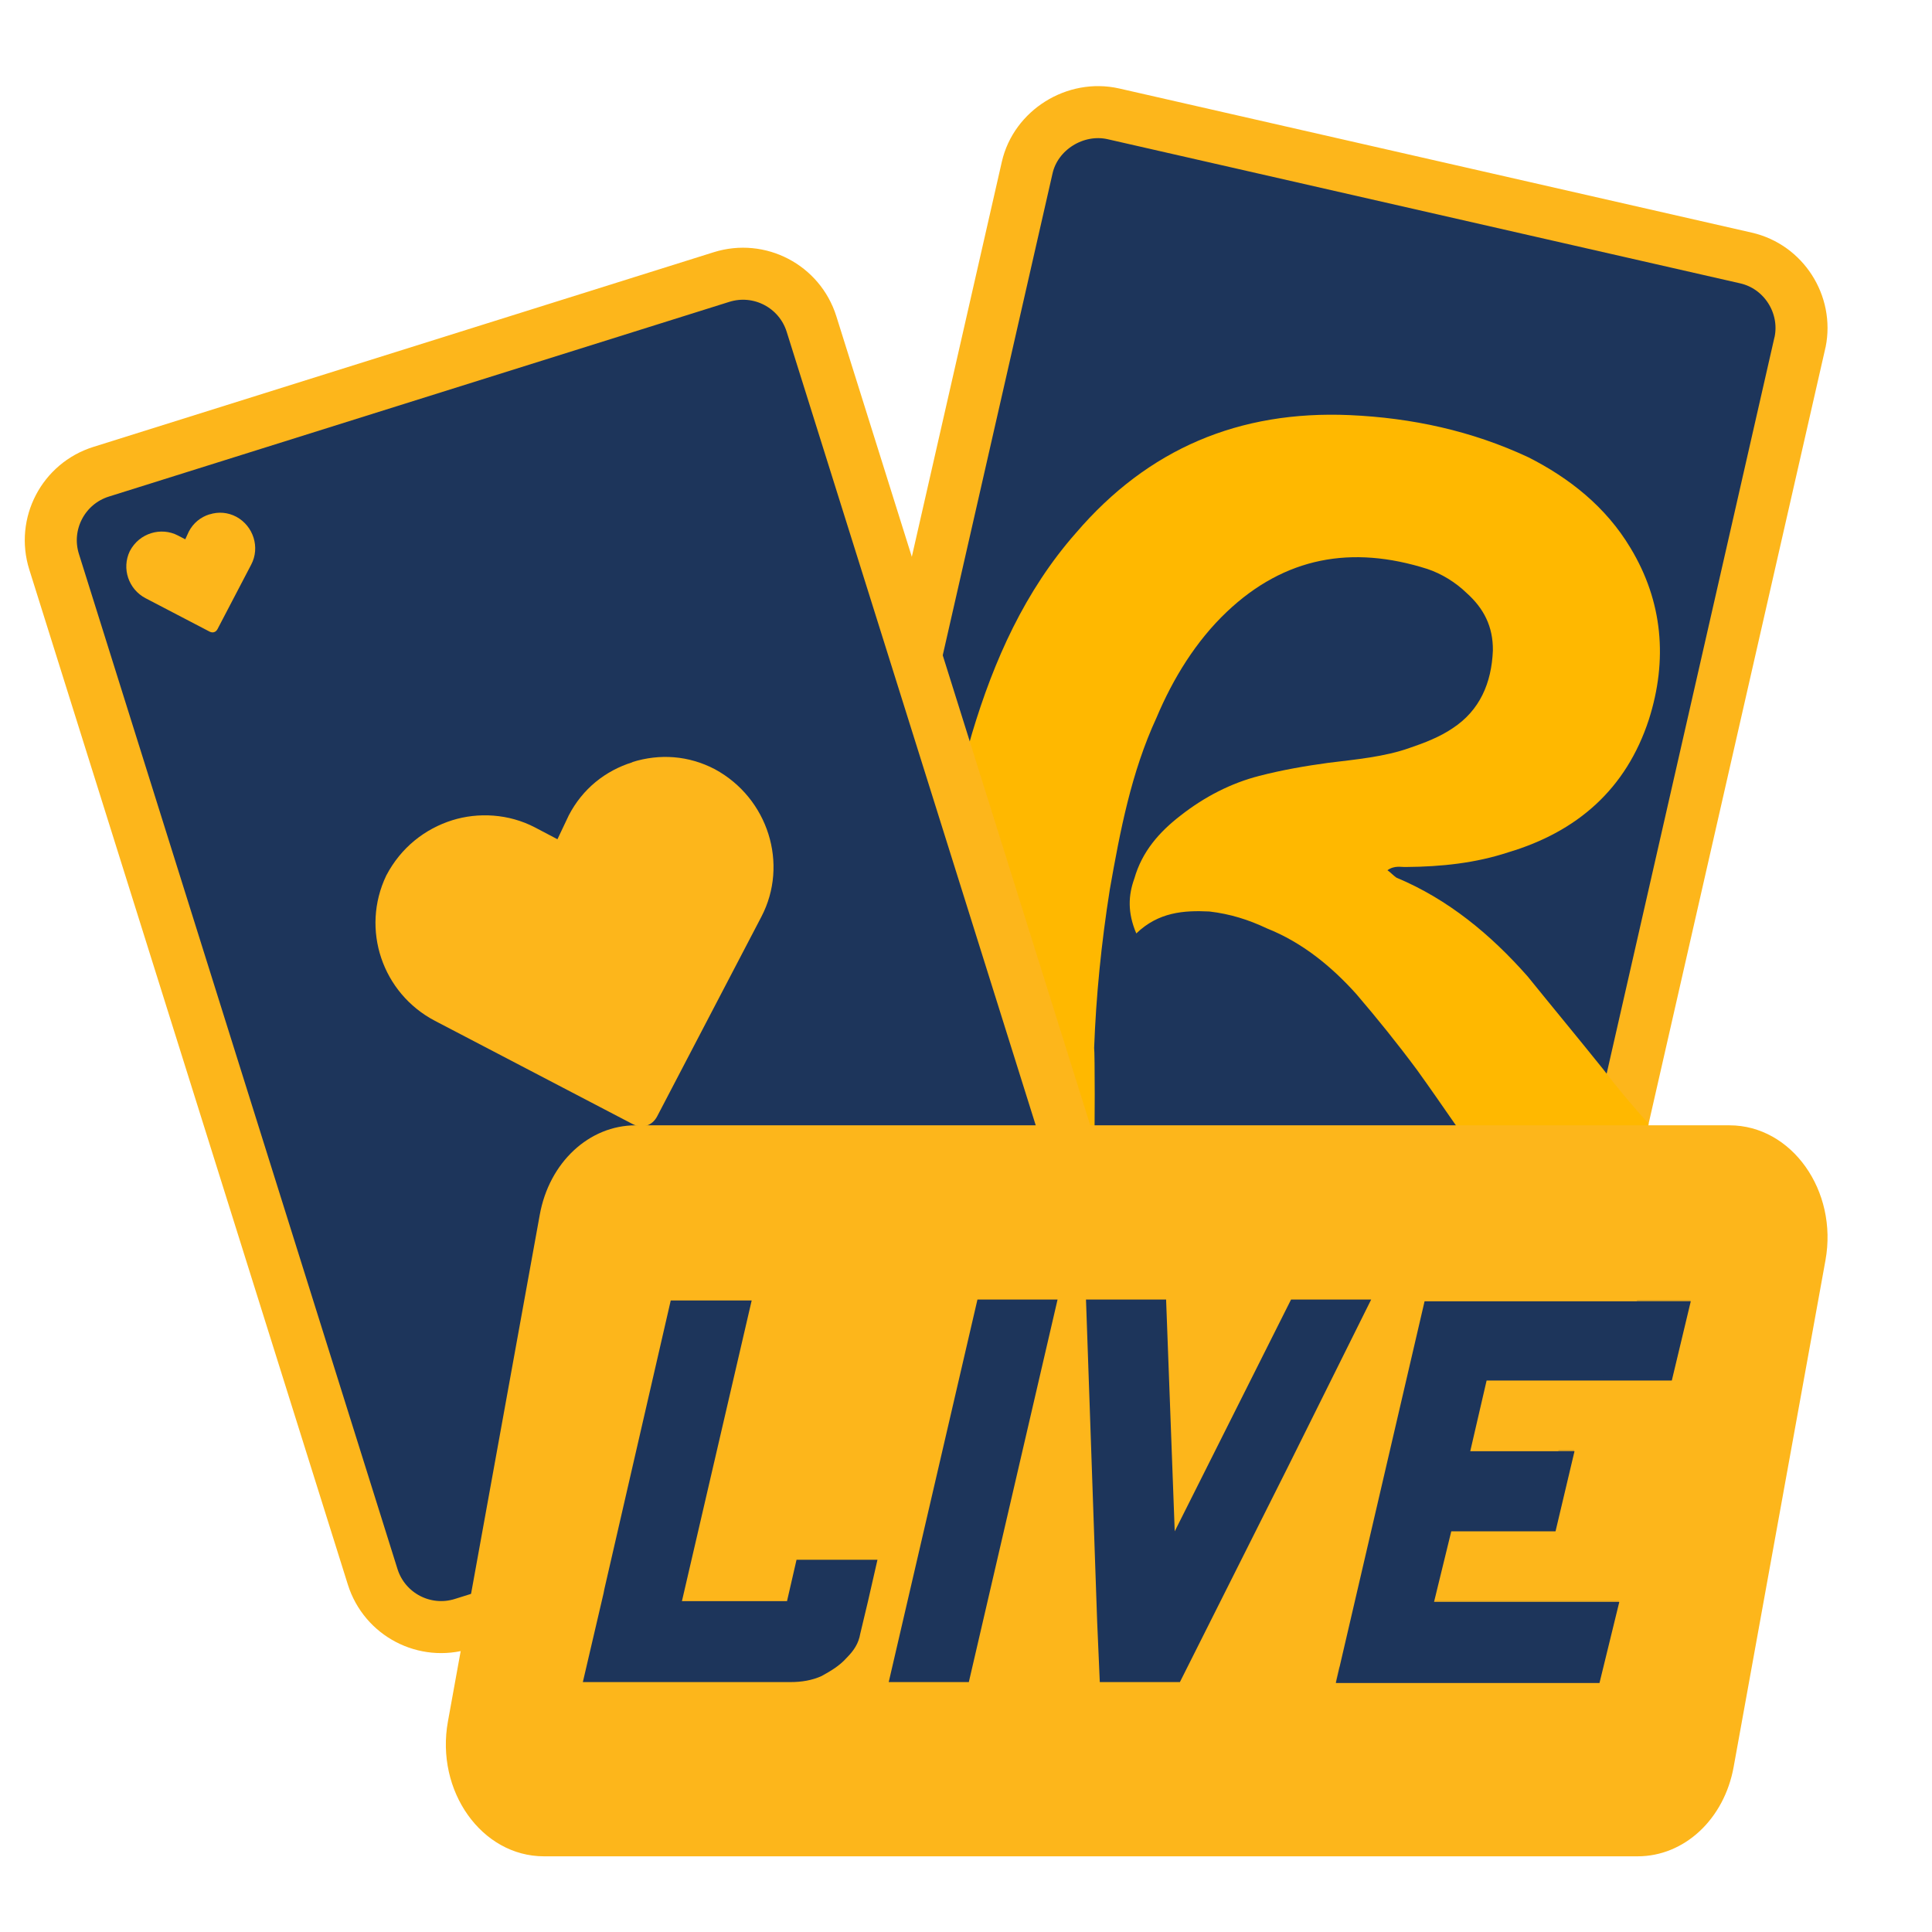 <svg width="28" height="28" viewBox="0 0 28 28" fill="none" xmlns="http://www.w3.org/2000/svg">
    <path d="M26.083 4.978C26.084 4.97 26.087 4.962 26.089 4.954C26.198 4.412 25.852 3.864 25.304 3.739C25.304 3.739 25.304 3.739 25.304 3.739L16.137 1.65C16.137 1.65 16.137 1.65 16.137 1.65C15.585 1.525 15.011 1.884 14.887 2.428L11.467 17.436L11.467 17.436C11.343 17.98 11.705 18.552 12.257 18.678L21.424 20.766C21.424 20.766 21.424 20.766 21.424 20.766C21.98 20.892 22.538 20.536 22.663 19.986L26.083 4.978ZM26.083 4.978L22.663 19.986L26.083 4.978Z" fill="#1D355B" stroke="#FDB61B" stroke-width="0.754" stroke-linecap="round" stroke-linejoin="round"/>
    <path d="M23.894 16.285L23.321 18.797C23.315 18.789 23.309 18.784 23.303 18.782C22.661 18.274 22.128 17.68 21.624 17.049C21.248 16.536 20.905 16.018 20.538 15.508C20.253 15.124 19.961 14.762 19.658 14.408C19.299 14.008 18.874 13.659 18.361 13.455C18.093 13.328 17.827 13.245 17.527 13.21C17.158 13.192 16.79 13.218 16.468 13.528C16.339 13.225 16.352 12.975 16.44 12.732C16.552 12.34 16.802 12.057 17.109 11.82C17.457 11.547 17.841 11.35 18.249 11.245C18.587 11.158 18.918 11.101 19.247 11.056C19.653 11.006 20.068 10.968 20.425 10.841C20.639 10.769 20.868 10.68 21.05 10.556C21.449 10.296 21.617 9.895 21.636 9.428C21.64 9.078 21.502 8.815 21.255 8.594C21.093 8.437 20.89 8.314 20.687 8.246C19.592 7.898 18.62 8.071 17.78 8.867C17.333 9.291 17.001 9.831 16.761 10.401C16.394 11.195 16.233 12.047 16.084 12.892C15.96 13.676 15.885 14.437 15.857 15.188C15.868 15.234 15.869 16.482 15.857 16.535C15.704 16.533 13.613 14.83 13.401 14.749C13.41 14.608 13.401 14.463 13.41 14.323C13.531 13.067 13.734 11.841 14.088 10.627C14.405 9.569 14.854 8.563 15.594 7.723C16.64 6.502 17.961 5.947 19.56 6.016C20.461 6.056 21.329 6.243 22.152 6.628C22.742 6.927 23.273 7.344 23.63 7.941C24.1 8.718 24.171 9.567 23.897 10.427C23.568 11.437 22.857 12.055 21.857 12.353C21.383 12.509 20.888 12.561 20.382 12.565C20.304 12.569 20.213 12.538 20.108 12.612C20.155 12.645 20.189 12.685 20.237 12.719C20.989 13.033 21.606 13.546 22.139 14.15C22.498 14.594 22.869 15.041 23.236 15.498C23.438 15.764 23.654 16.021 23.89 16.283L23.894 16.285Z" fill="#FFB800"/>
    <path d="M1.465 6.837L10.457 4.015C11.006 3.843 11.589 4.148 11.761 4.696L16.378 19.407C16.55 19.955 16.245 20.539 15.697 20.711L6.705 23.533C6.156 23.705 5.573 23.4 5.401 22.852L0.784 8.141C0.612 7.593 0.917 7.009 1.465 6.837Z" fill="#1D355B" stroke="#FDB61B" stroke-width="0.754" stroke-linecap="round" stroke-linejoin="round"/>
    <path d="M14.238 18.654L14.469 18.96L15.051 18.776L15.062 18.396L15.397 18.291L15.259 20.225L15.127 20.267L13.903 18.758L14.238 18.654ZM15.033 19.727L15.04 19.034L14.631 19.162L15.033 19.727Z" fill="#E74E4E"/>
    <path d="M9.166 11.047C8.771 11.17 8.443 11.433 8.244 11.815L8.079 12.163L7.752 11.991C7.37 11.792 6.93 11.771 6.556 11.887C6.161 12.011 5.812 12.28 5.598 12.689C5.226 13.467 5.54 14.395 6.304 14.795L9.169 16.291C9.306 16.362 9.451 16.316 9.523 16.181L11.034 13.287C11.433 12.524 11.133 11.568 10.362 11.149C9.98 10.948 9.56 10.921 9.166 11.044V11.047Z" fill="#FDB61B"/>
    <path d="M3.036 7.454C2.908 7.494 2.802 7.579 2.737 7.703L2.685 7.816L2.579 7.761C2.456 7.696 2.313 7.689 2.192 7.727C2.063 7.767 1.951 7.854 1.881 7.988C1.761 8.239 1.862 8.54 2.11 8.67L3.038 9.154C3.083 9.177 3.129 9.163 3.152 9.118L3.641 8.182C3.771 7.935 3.674 7.624 3.424 7.489C3.301 7.424 3.164 7.414 3.037 7.455L3.036 7.454Z" fill="#FDB61B"/>
    <path d="M14.059 18.255C14.187 18.216 14.293 18.131 14.358 18.006L14.41 17.893L14.516 17.948C14.639 18.013 14.782 18.02 14.903 17.982C15.031 17.942 15.144 17.855 15.214 17.722C15.334 17.47 15.233 17.169 14.985 17.04L14.057 16.555C14.012 16.532 13.966 16.547 13.943 16.591L13.454 17.527C13.324 17.774 13.421 18.085 13.671 18.221C13.794 18.285 13.931 18.295 14.058 18.254L14.059 18.255Z" fill="#E74E4E"/>
    <path d="M7.822 17.609C7.959 16.845 8.539 16.309 9.212 16.309H25.065C25.966 16.309 26.639 17.257 26.456 18.265L25.126 25.604C24.989 26.368 24.408 26.903 23.735 26.903H7.883C6.981 26.903 6.308 25.956 6.492 24.947L7.822 17.609Z" fill="#FDB61B"/>
    <path d="M20.646 18.859L19.36 24.391H23.181L23.468 23.217H20.783L21.033 22.193H22.544L22.819 21.032H21.308L21.545 20.008H24.229L24.504 18.859H20.646ZM18.711 18.834L17.025 22.193L16.9 18.834H15.739L15.901 23.504L15.939 24.378H17.1L18.661 21.269L19.872 18.834H18.711ZM14.166 18.834L12.88 24.378H14.041L15.327 18.834H14.166ZM11.544 22.605L11.406 23.205H9.883L10.894 18.847H9.721L8.759 23.03L8.747 23.092L8.447 24.378H11.456C11.618 24.378 11.768 24.353 11.906 24.291C12.043 24.216 12.168 24.141 12.268 24.029C12.38 23.916 12.443 23.816 12.467 23.679L12.58 23.205L12.717 22.605H11.544Z" fill="#1D355B"/>
    <g style="mix-blend-mode:multiply" opacity="0.2">
        <path d="M22.591 21.016C22.329 21.428 22.029 21.803 21.705 22.177H22.541L22.816 21.016H22.591ZM20.781 23.201L20.806 23.101C20.369 23.488 19.894 23.85 19.407 24.162L19.357 24.375H23.178L23.465 23.201H20.781ZM23.727 18.843C23.578 19.243 23.403 19.617 23.203 19.992H24.227L24.501 18.843H23.727Z" fill="#1D355B"/>
    </g>
</svg>
